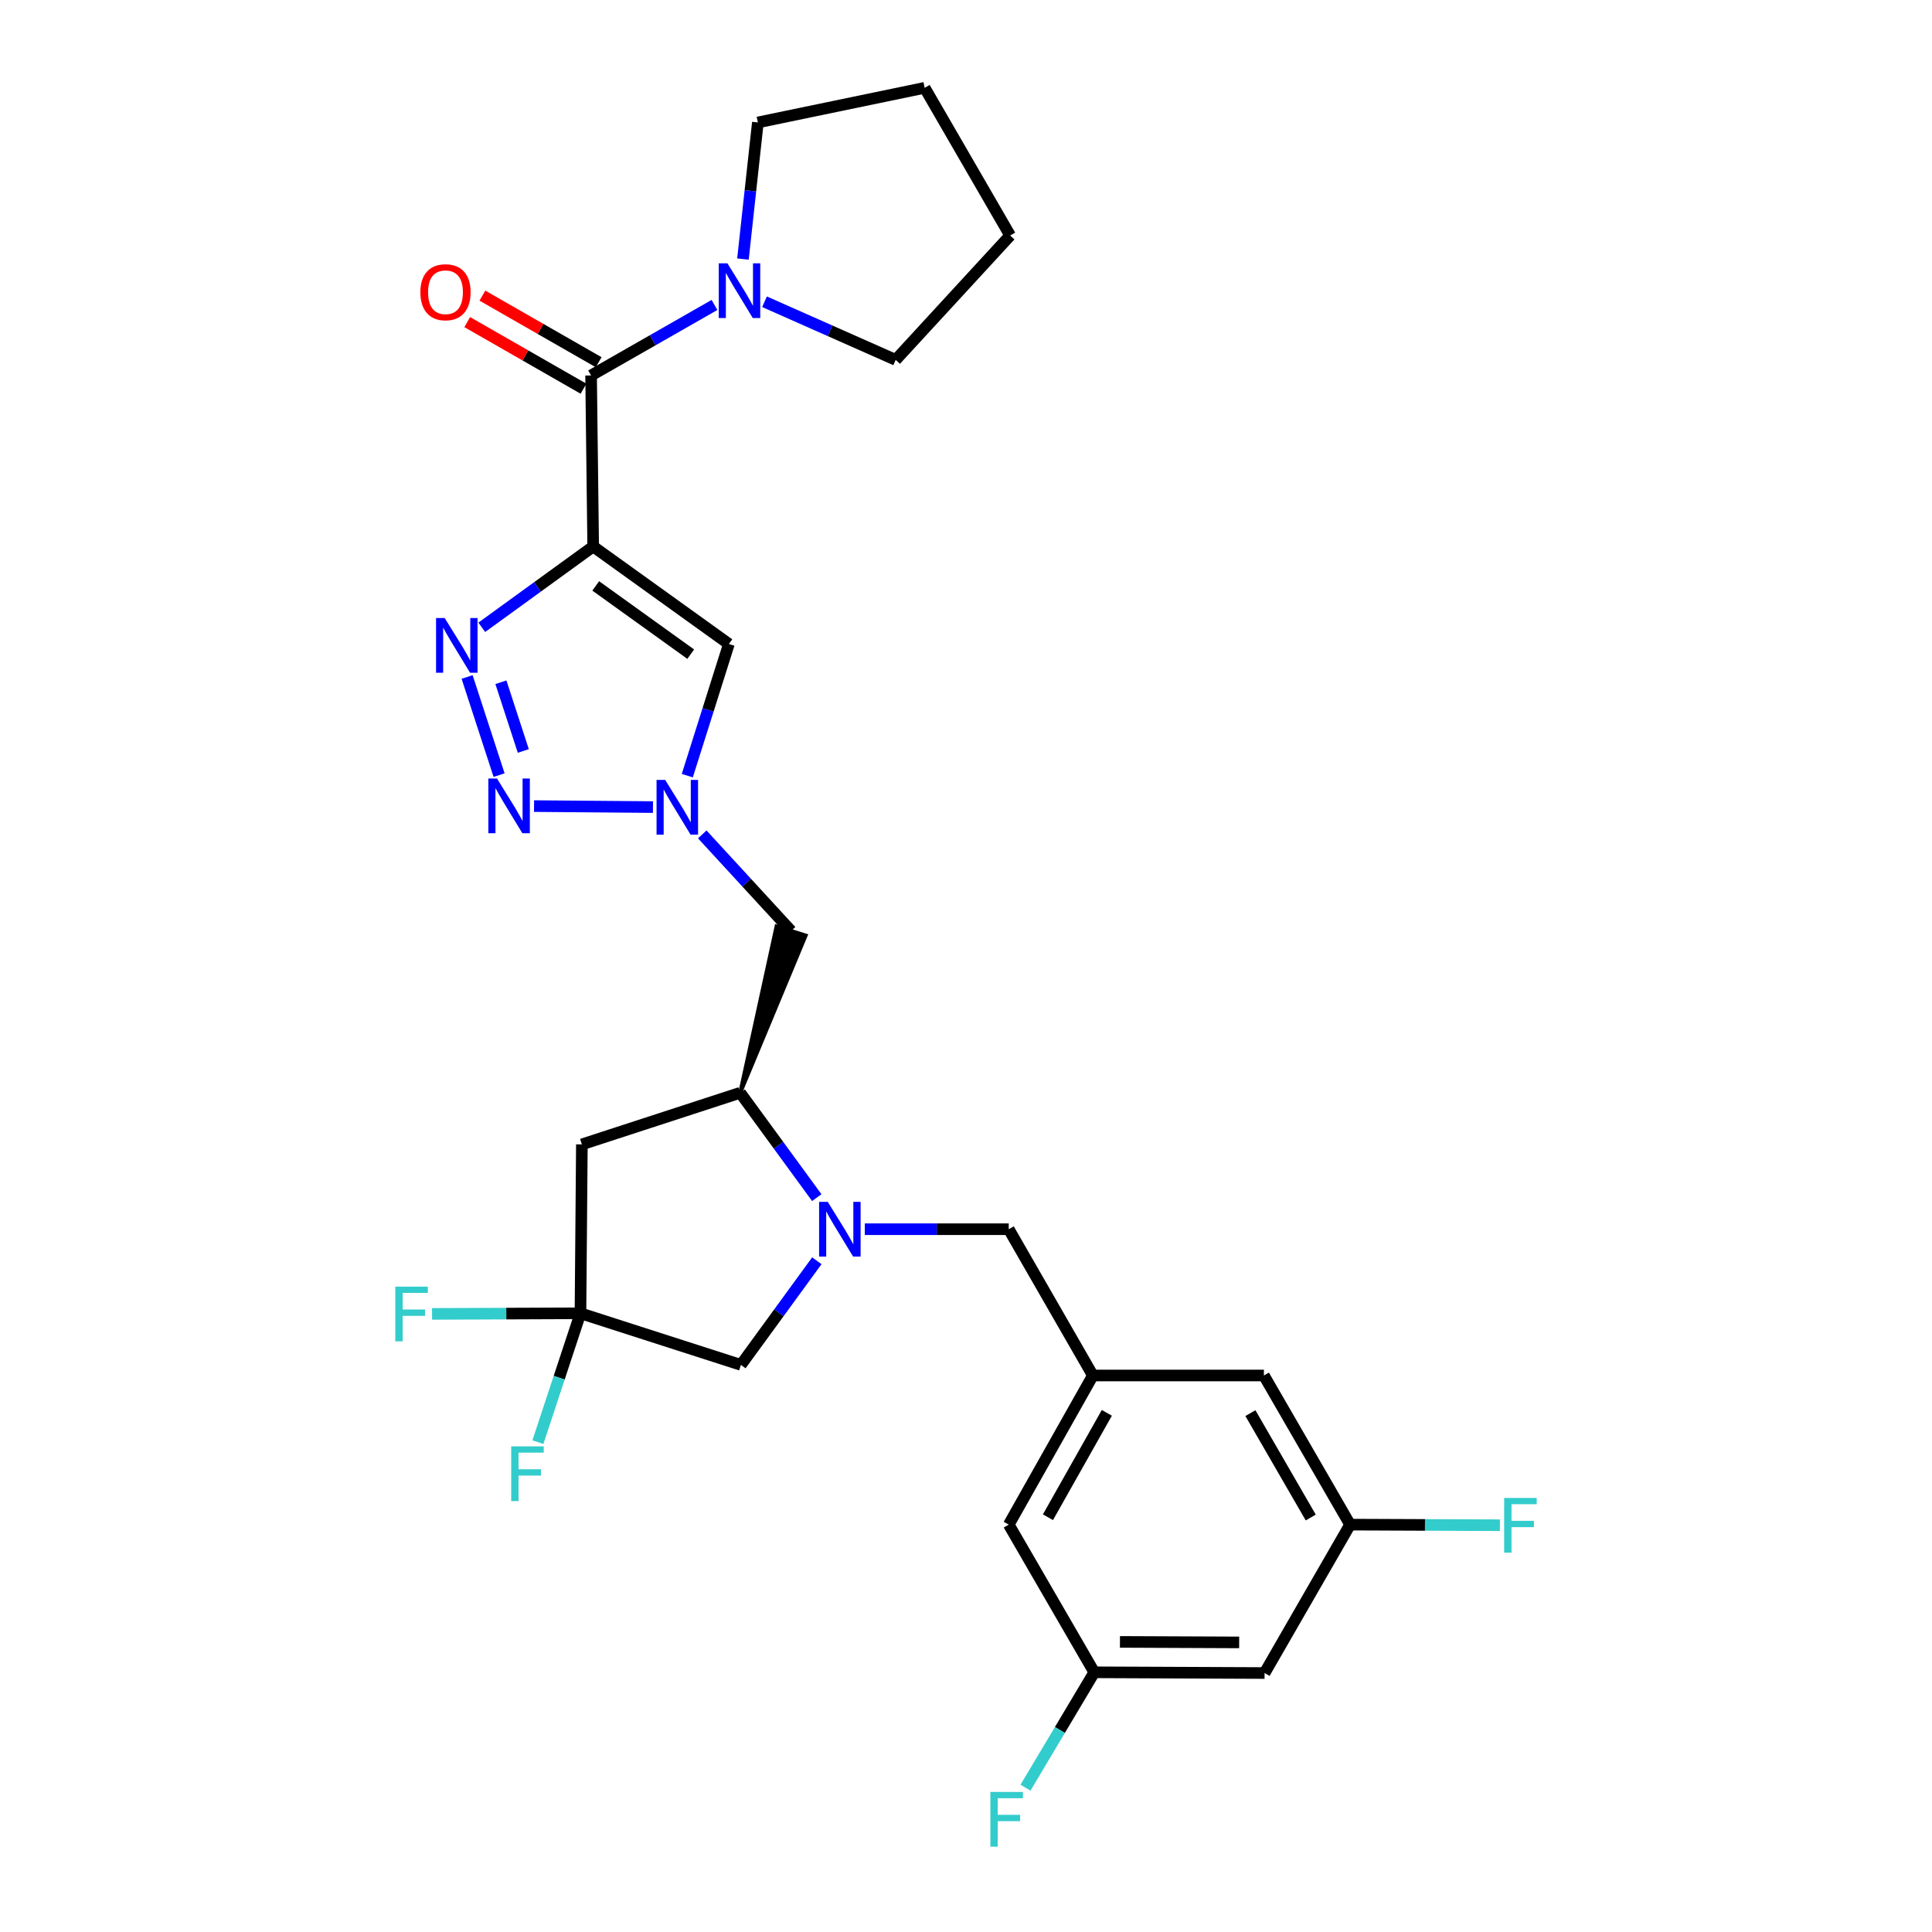 <?xml version='1.0' encoding='iso-8859-1'?>
<svg version='1.1' baseProfile='full'
              xmlns='http://www.w3.org/2000/svg'
                      xmlns:rdkit='http://www.rdkit.org/xml'
                      xmlns:xlink='http://www.w3.org/1999/xlink'
                  xml:space='preserve'
width='1000px' height='1000px' viewBox='0 0 1000 1000'>
<!-- END OF HEADER -->
<rect style='opacity:1.0;fill:#FFFFFF;stroke:none' width='1000' height='1000' x='0' y='0'> </rect>
<path class='bond-0' d='M 307.031,282.868 L 278.196,303.779' style='fill:none;fill-rule:evenodd;stroke:#000000;stroke-width:6px;stroke-linecap:butt;stroke-linejoin:miter;stroke-opacity:1' />
<path class='bond-0' d='M 278.196,303.779 L 249.362,324.691' style='fill:none;fill-rule:evenodd;stroke:#0000FF;stroke-width:6px;stroke-linecap:butt;stroke-linejoin:miter;stroke-opacity:1' />
<path class='bond-4' d='M 307.031,282.868 L 305.943,194.339' style='fill:none;fill-rule:evenodd;stroke:#000000;stroke-width:6px;stroke-linecap:butt;stroke-linejoin:miter;stroke-opacity:1' />
<path class='bond-5' d='M 307.031,282.868 L 377.269,333.332' style='fill:none;fill-rule:evenodd;stroke:#000000;stroke-width:6px;stroke-linecap:butt;stroke-linejoin:miter;stroke-opacity:1' />
<path class='bond-5' d='M 308.349,303.267 L 357.516,338.592' style='fill:none;fill-rule:evenodd;stroke:#000000;stroke-width:6px;stroke-linecap:butt;stroke-linejoin:miter;stroke-opacity:1' />
<path class='bond-1' d='M 241.768,350.405 L 258.323,401.207' style='fill:none;fill-rule:evenodd;stroke:#0000FF;stroke-width:6px;stroke-linecap:butt;stroke-linejoin:miter;stroke-opacity:1' />
<path class='bond-1' d='M 259.271,353.131 L 270.86,388.692' style='fill:none;fill-rule:evenodd;stroke:#0000FF;stroke-width:6px;stroke-linecap:butt;stroke-linejoin:miter;stroke-opacity:1' />
<path class='bond-28' d='M 276.425,417.23 L 337.978,417.745' style='fill:none;fill-rule:evenodd;stroke:#0000FF;stroke-width:6px;stroke-linecap:butt;stroke-linejoin:miter;stroke-opacity:1' />
<path class='bond-2' d='M 355.744,401.474 L 366.507,367.403' style='fill:none;fill-rule:evenodd;stroke:#0000FF;stroke-width:6px;stroke-linecap:butt;stroke-linejoin:miter;stroke-opacity:1' />
<path class='bond-2' d='M 366.507,367.403 L 377.269,333.332' style='fill:none;fill-rule:evenodd;stroke:#000000;stroke-width:6px;stroke-linecap:butt;stroke-linejoin:miter;stroke-opacity:1' />
<path class='bond-10' d='M 363.486,431.885 L 386.478,456.871' style='fill:none;fill-rule:evenodd;stroke:#0000FF;stroke-width:6px;stroke-linecap:butt;stroke-linejoin:miter;stroke-opacity:1' />
<path class='bond-10' d='M 386.478,456.871 L 409.47,481.857' style='fill:none;fill-rule:evenodd;stroke:#000000;stroke-width:6px;stroke-linecap:butt;stroke-linejoin:miter;stroke-opacity:1' />
<path class='bond-3' d='M 422.762,619.89 L 402.943,592.759' style='fill:none;fill-rule:evenodd;stroke:#0000FF;stroke-width:6px;stroke-linecap:butt;stroke-linejoin:miter;stroke-opacity:1' />
<path class='bond-3' d='M 402.943,592.759 L 383.123,565.629' style='fill:none;fill-rule:evenodd;stroke:#000000;stroke-width:6px;stroke-linecap:butt;stroke-linejoin:miter;stroke-opacity:1' />
<path class='bond-11' d='M 422.793,652.569 L 403.143,679.517' style='fill:none;fill-rule:evenodd;stroke:#0000FF;stroke-width:6px;stroke-linecap:butt;stroke-linejoin:miter;stroke-opacity:1' />
<path class='bond-11' d='M 403.143,679.517 L 383.492,706.465' style='fill:none;fill-rule:evenodd;stroke:#000000;stroke-width:6px;stroke-linecap:butt;stroke-linejoin:miter;stroke-opacity:1' />
<path class='bond-12' d='M 447.628,636.236 L 484.877,636.236' style='fill:none;fill-rule:evenodd;stroke:#0000FF;stroke-width:6px;stroke-linecap:butt;stroke-linejoin:miter;stroke-opacity:1' />
<path class='bond-12' d='M 484.877,636.236 L 522.126,636.236' style='fill:none;fill-rule:evenodd;stroke:#000000;stroke-width:6px;stroke-linecap:butt;stroke-linejoin:miter;stroke-opacity:1' />
<path class='bond-9' d='M 305.943,194.339 L 337.877,176.093' style='fill:none;fill-rule:evenodd;stroke:#000000;stroke-width:6px;stroke-linecap:butt;stroke-linejoin:miter;stroke-opacity:1' />
<path class='bond-9' d='M 337.877,176.093 L 369.812,157.848' style='fill:none;fill-rule:evenodd;stroke:#0000FF;stroke-width:6px;stroke-linecap:butt;stroke-linejoin:miter;stroke-opacity:1' />
<path class='bond-14' d='M 309.869,187.485 L 279.777,170.248' style='fill:none;fill-rule:evenodd;stroke:#000000;stroke-width:6px;stroke-linecap:butt;stroke-linejoin:miter;stroke-opacity:1' />
<path class='bond-14' d='M 279.777,170.248 L 249.685,153.012' style='fill:none;fill-rule:evenodd;stroke:#FF0000;stroke-width:6px;stroke-linecap:butt;stroke-linejoin:miter;stroke-opacity:1' />
<path class='bond-14' d='M 302.017,201.193 L 271.925,183.957' style='fill:none;fill-rule:evenodd;stroke:#000000;stroke-width:6px;stroke-linecap:butt;stroke-linejoin:miter;stroke-opacity:1' />
<path class='bond-14' d='M 271.925,183.957 L 241.833,166.72' style='fill:none;fill-rule:evenodd;stroke:#FF0000;stroke-width:6px;stroke-linecap:butt;stroke-linejoin:miter;stroke-opacity:1' />
<path class='bond-6' d='M 300.449,679.758 L 301.177,592.336' style='fill:none;fill-rule:evenodd;stroke:#000000;stroke-width:6px;stroke-linecap:butt;stroke-linejoin:miter;stroke-opacity:1' />
<path class='bond-20' d='M 300.449,679.758 L 262.04,679.916' style='fill:none;fill-rule:evenodd;stroke:#000000;stroke-width:6px;stroke-linecap:butt;stroke-linejoin:miter;stroke-opacity:1' />
<path class='bond-20' d='M 262.04,679.916 L 223.632,680.074' style='fill:none;fill-rule:evenodd;stroke:#33CCCC;stroke-width:6px;stroke-linecap:butt;stroke-linejoin:miter;stroke-opacity:1' />
<path class='bond-21' d='M 300.449,679.758 L 289.431,713.107' style='fill:none;fill-rule:evenodd;stroke:#000000;stroke-width:6px;stroke-linecap:butt;stroke-linejoin:miter;stroke-opacity:1' />
<path class='bond-21' d='M 289.431,713.107 L 278.414,746.455' style='fill:none;fill-rule:evenodd;stroke:#33CCCC;stroke-width:6px;stroke-linecap:butt;stroke-linejoin:miter;stroke-opacity:1' />
<path class='bond-30' d='M 300.449,679.758 L 383.492,706.465' style='fill:none;fill-rule:evenodd;stroke:#000000;stroke-width:6px;stroke-linecap:butt;stroke-linejoin:miter;stroke-opacity:1' />
<path class='bond-7' d='M 383.123,565.629 L 417.005,484.227 L 401.935,479.487 Z' style='fill:#000000;fill-rule:evenodd;fill-opacity:1;stroke:#000000;stroke-width:2px;stroke-linecap:butt;stroke-linejoin:miter;stroke-opacity:1;' />
<path class='bond-8' d='M 383.123,565.629 L 301.177,592.336' style='fill:none;fill-rule:evenodd;stroke:#000000;stroke-width:6px;stroke-linecap:butt;stroke-linejoin:miter;stroke-opacity:1' />
<path class='bond-24' d='M 384.548,134.098 L 388.408,98.737' style='fill:none;fill-rule:evenodd;stroke:#0000FF;stroke-width:6px;stroke-linecap:butt;stroke-linejoin:miter;stroke-opacity:1' />
<path class='bond-24' d='M 388.408,98.737 L 392.269,63.376' style='fill:none;fill-rule:evenodd;stroke:#000000;stroke-width:6px;stroke-linecap:butt;stroke-linejoin:miter;stroke-opacity:1' />
<path class='bond-25' d='M 395.714,156.188 L 429.659,171.235' style='fill:none;fill-rule:evenodd;stroke:#0000FF;stroke-width:6px;stroke-linecap:butt;stroke-linejoin:miter;stroke-opacity:1' />
<path class='bond-25' d='M 429.659,171.235 L 463.604,186.282' style='fill:none;fill-rule:evenodd;stroke:#000000;stroke-width:6px;stroke-linecap:butt;stroke-linejoin:miter;stroke-opacity:1' />
<path class='bond-13' d='M 522.126,636.236 L 565.666,711.95' style='fill:none;fill-rule:evenodd;stroke:#000000;stroke-width:6px;stroke-linecap:butt;stroke-linejoin:miter;stroke-opacity:1' />
<path class='bond-18' d='M 565.666,711.95 L 654.194,711.95' style='fill:none;fill-rule:evenodd;stroke:#000000;stroke-width:6px;stroke-linecap:butt;stroke-linejoin:miter;stroke-opacity:1' />
<path class='bond-19' d='M 565.666,711.95 L 522.126,789.14' style='fill:none;fill-rule:evenodd;stroke:#000000;stroke-width:6px;stroke-linecap:butt;stroke-linejoin:miter;stroke-opacity:1' />
<path class='bond-19' d='M 572.894,731.29 L 542.416,785.323' style='fill:none;fill-rule:evenodd;stroke:#000000;stroke-width:6px;stroke-linecap:butt;stroke-linejoin:miter;stroke-opacity:1' />
<path class='bond-15' d='M 654.545,865.96 L 566.394,865.583' style='fill:none;fill-rule:evenodd;stroke:#000000;stroke-width:6px;stroke-linecap:butt;stroke-linejoin:miter;stroke-opacity:1' />
<path class='bond-15' d='M 641.39,850.106 L 579.684,849.842' style='fill:none;fill-rule:evenodd;stroke:#000000;stroke-width:6px;stroke-linecap:butt;stroke-linejoin:miter;stroke-opacity:1' />
<path class='bond-31' d='M 654.545,865.96 L 698.805,789.14' style='fill:none;fill-rule:evenodd;stroke:#000000;stroke-width:6px;stroke-linecap:butt;stroke-linejoin:miter;stroke-opacity:1' />
<path class='bond-16' d='M 566.394,865.583 L 522.126,789.14' style='fill:none;fill-rule:evenodd;stroke:#000000;stroke-width:6px;stroke-linecap:butt;stroke-linejoin:miter;stroke-opacity:1' />
<path class='bond-23' d='M 566.394,865.583 L 548.596,895.442' style='fill:none;fill-rule:evenodd;stroke:#000000;stroke-width:6px;stroke-linecap:butt;stroke-linejoin:miter;stroke-opacity:1' />
<path class='bond-23' d='M 548.596,895.442 L 530.798,925.301' style='fill:none;fill-rule:evenodd;stroke:#33CCCC;stroke-width:6px;stroke-linecap:butt;stroke-linejoin:miter;stroke-opacity:1' />
<path class='bond-17' d='M 698.805,789.14 L 654.194,711.95' style='fill:none;fill-rule:evenodd;stroke:#000000;stroke-width:6px;stroke-linecap:butt;stroke-linejoin:miter;stroke-opacity:1' />
<path class='bond-17' d='M 678.436,785.466 L 647.208,731.434' style='fill:none;fill-rule:evenodd;stroke:#000000;stroke-width:6px;stroke-linecap:butt;stroke-linejoin:miter;stroke-opacity:1' />
<path class='bond-22' d='M 698.805,789.14 L 737.577,789.298' style='fill:none;fill-rule:evenodd;stroke:#000000;stroke-width:6px;stroke-linecap:butt;stroke-linejoin:miter;stroke-opacity:1' />
<path class='bond-22' d='M 737.577,789.298 L 776.35,789.456' style='fill:none;fill-rule:evenodd;stroke:#33CCCC;stroke-width:6px;stroke-linecap:butt;stroke-linejoin:miter;stroke-opacity:1' />
<path class='bond-27' d='M 392.269,63.376 L 478.603,45.455' style='fill:none;fill-rule:evenodd;stroke:#000000;stroke-width:6px;stroke-linecap:butt;stroke-linejoin:miter;stroke-opacity:1' />
<path class='bond-26' d='M 463.604,186.282 L 522.854,121.907' style='fill:none;fill-rule:evenodd;stroke:#000000;stroke-width:6px;stroke-linecap:butt;stroke-linejoin:miter;stroke-opacity:1' />
<path class='bond-29' d='M 522.854,121.907 L 478.603,45.455' style='fill:none;fill-rule:evenodd;stroke:#000000;stroke-width:6px;stroke-linecap:butt;stroke-linejoin:miter;stroke-opacity:1' />
<path  class='atom-1' d='M 230.182 319.901
L 239.462 334.901
Q 240.382 336.381, 241.862 339.061
Q 243.342 341.741, 243.422 341.901
L 243.422 319.901
L 247.182 319.901
L 247.182 348.221
L 243.302 348.221
L 233.342 331.821
Q 232.182 329.901, 230.942 327.701
Q 229.742 325.501, 229.382 324.821
L 229.382 348.221
L 225.702 348.221
L 225.702 319.901
L 230.182 319.901
' fill='#0000FF'/>
<path  class='atom-2' d='M 257.249 402.962
L 266.529 417.962
Q 267.449 419.442, 268.929 422.122
Q 270.409 424.802, 270.489 424.962
L 270.489 402.962
L 274.249 402.962
L 274.249 431.282
L 270.369 431.282
L 260.409 414.882
Q 259.249 412.962, 258.009 410.762
Q 256.809 408.562, 256.449 407.882
L 256.449 431.282
L 252.769 431.282
L 252.769 402.962
L 257.249 402.962
' fill='#0000FF'/>
<path  class='atom-3' d='M 344.311 403.69
L 353.591 418.69
Q 354.511 420.17, 355.991 422.85
Q 357.471 425.53, 357.551 425.69
L 357.551 403.69
L 361.311 403.69
L 361.311 432.01
L 357.431 432.01
L 347.471 415.61
Q 346.311 413.69, 345.071 411.49
Q 343.871 409.29, 343.511 408.61
L 343.511 432.01
L 339.831 432.01
L 339.831 403.69
L 344.311 403.69
' fill='#0000FF'/>
<path  class='atom-4' d='M 428.443 622.076
L 437.723 637.076
Q 438.643 638.556, 440.123 641.236
Q 441.603 643.916, 441.683 644.076
L 441.683 622.076
L 445.443 622.076
L 445.443 650.396
L 441.563 650.396
L 431.603 633.996
Q 430.443 632.076, 429.203 629.876
Q 428.003 627.676, 427.643 626.996
L 427.643 650.396
L 423.963 650.396
L 423.963 622.076
L 428.443 622.076
' fill='#0000FF'/>
<path  class='atom-10' d='M 376.504 136.288
L 385.784 151.288
Q 386.704 152.768, 388.184 155.448
Q 389.664 158.128, 389.744 158.288
L 389.744 136.288
L 393.504 136.288
L 393.504 164.608
L 389.624 164.608
L 379.664 148.208
Q 378.504 146.288, 377.264 144.088
Q 376.064 141.888, 375.704 141.208
L 375.704 164.608
L 372.024 164.608
L 372.024 136.288
L 376.504 136.288
' fill='#0000FF'/>
<path  class='atom-15' d='M 217.588 151.256
Q 217.588 144.456, 220.948 140.656
Q 224.308 136.856, 230.588 136.856
Q 236.868 136.856, 240.228 140.656
Q 243.588 144.456, 243.588 151.256
Q 243.588 158.136, 240.188 162.056
Q 236.788 165.936, 230.588 165.936
Q 224.348 165.936, 220.948 162.056
Q 217.588 158.176, 217.588 151.256
M 230.588 162.736
Q 234.908 162.736, 237.228 159.856
Q 239.588 156.936, 239.588 151.256
Q 239.588 145.696, 237.228 142.896
Q 234.908 140.056, 230.588 140.056
Q 226.268 140.056, 223.908 142.856
Q 221.588 145.656, 221.588 151.256
Q 221.588 156.976, 223.908 159.856
Q 226.268 162.736, 230.588 162.736
' fill='#FF0000'/>
<path  class='atom-21' d='M 204.606 665.958
L 221.446 665.958
L 221.446 669.198
L 208.406 669.198
L 208.406 677.798
L 220.006 677.798
L 220.006 681.078
L 208.406 681.078
L 208.406 694.278
L 204.606 694.278
L 204.606 665.958
' fill='#33CCCC'/>
<path  class='atom-22' d='M 264.593 748.641
L 281.433 748.641
L 281.433 751.881
L 268.393 751.881
L 268.393 760.481
L 279.993 760.481
L 279.993 763.761
L 268.393 763.761
L 268.393 776.961
L 264.593 776.961
L 264.593 748.641
' fill='#33CCCC'/>
<path  class='atom-23' d='M 778.554 775.34
L 795.394 775.34
L 795.394 778.58
L 782.354 778.58
L 782.354 787.18
L 793.954 787.18
L 793.954 790.46
L 782.354 790.46
L 782.354 803.66
L 778.554 803.66
L 778.554 775.34
' fill='#33CCCC'/>
<path  class='atom-24' d='M 512.617 927.515
L 529.457 927.515
L 529.457 930.755
L 516.417 930.755
L 516.417 939.355
L 528.017 939.355
L 528.017 942.635
L 516.417 942.635
L 516.417 955.835
L 512.617 955.835
L 512.617 927.515
' fill='#33CCCC'/>
</svg>
